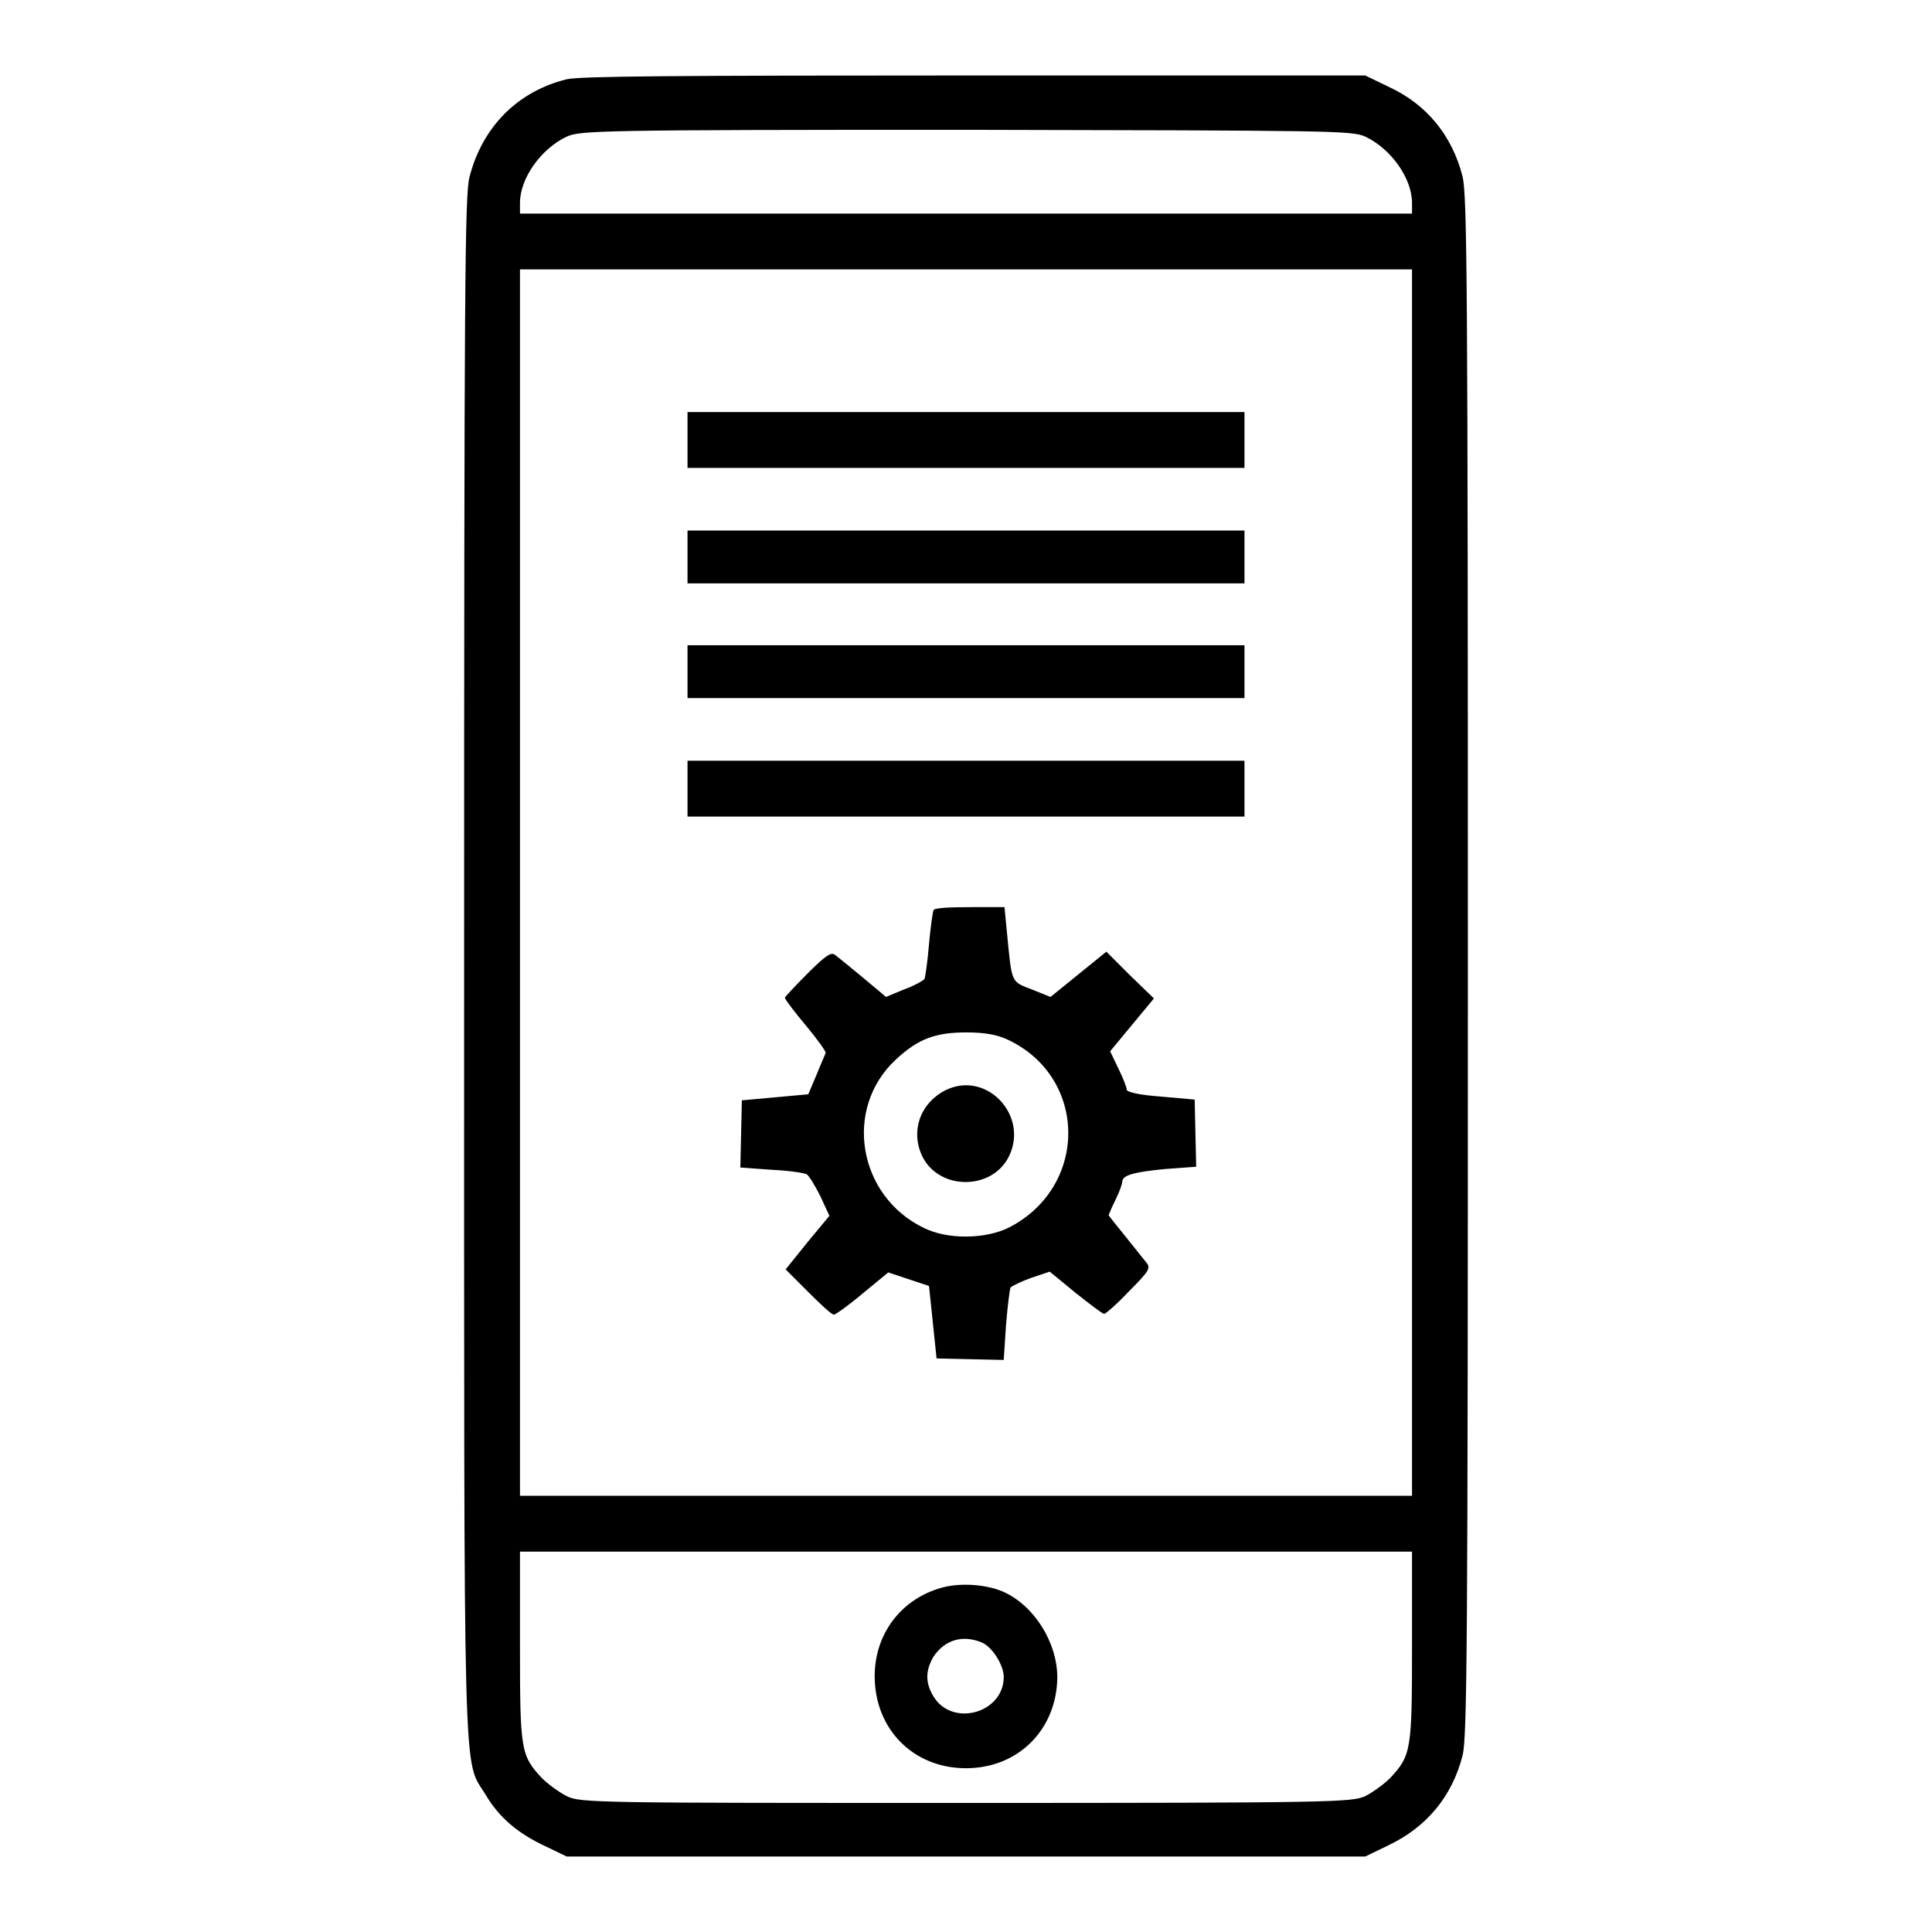 <?xml version="1.0" encoding="utf-8"?>
<!-- Svg Vector Icons : http://www.onlinewebfonts.com/icon -->
<!DOCTYPE svg PUBLIC "-//W3C//DTD SVG 1.1//EN" "http://www.w3.org/Graphics/SVG/1.1/DTD/svg11.dtd">
<svg version="1.1" xmlns="http://www.w3.org/2000/svg" xmlns:xlink="http://www.w3.org/1999/xlink" x="0px" y="0px" viewBox="0 0 256 256" enable-background="new 0 0 256 256" xml:space="preserve">
<g><g><g><path fill="#000000" d="M75.1,10.5c-6.5,1.6-11.2,6.3-12.9,13c-0.6,2.4-0.7,14-0.7,104.6c0,112.4-0.2,104.6,2.9,109.8c1.8,3,4.3,5.1,8,6.8l2.7,1.3H128h52.9l3.1-1.5c5-2.4,8.4-6.4,9.8-11.9c0.6-2.4,0.7-14,0.7-104.6c0-90.5-0.1-102.1-0.7-104.6c-1.4-5.5-4.8-9.6-9.8-11.9l-3.1-1.5L129.2,10C89.1,10,76.9,10.1,75.1,10.5z M180.9,18.1c3.4,1.6,6.2,5.5,6.2,8.8v1.4H128H68.9v-1.4c0-3.3,2.8-7.2,6.2-8.8c1.8-0.8,4.2-0.9,52.9-0.9C176.7,17.3,179.1,17.3,180.9,18.1z M187.1,117v81.2H128H68.9V117V35.7H128h59.1L187.1,117L187.1,117z M187.1,218.1c0,13.8-0.1,14.5-2.9,17.5c-0.8,0.8-2.3,1.9-3.3,2.4c-1.8,0.8-4.2,0.9-52.9,0.9c-48.7,0-51.1,0-52.9-0.9c-1-0.5-2.5-1.6-3.3-2.4c-2.8-3-2.9-3.7-2.9-17.5v-12.5H128h59.1L187.1,218.1L187.1,218.1z"/><path fill="#000000" d="M91.1,58.3V62H128h36.9v-3.7v-3.7H128H91.1V58.3z"/><path fill="#000000" d="M91.1,73.8v3.5H128h36.9v-3.5v-3.5H128H91.1V73.8z"/><path fill="#000000" d="M91.1,89v3.5H128h36.9V89v-3.5H128H91.1V89z"/><path fill="#000000" d="M91.1,104.5v3.7H128h36.9v-3.7v-3.7H128H91.1V104.5z"/><path fill="#000000" d="M123.7,120.6c-0.1,0.2-0.4,2.2-0.6,4.5c-0.2,2.4-0.5,4.4-0.6,4.6c-0.1,0.2-1.3,0.9-2.7,1.4l-2.4,1l-3.1-2.6c-1.7-1.4-3.4-2.8-3.7-3c-0.5-0.4-1.4,0.3-3.6,2.5c-1.6,1.6-3,3.1-3,3.2c0,0.2,1.2,1.8,2.8,3.7c1.5,1.8,2.7,3.5,2.6,3.6c0,0.1-0.6,1.4-1.2,2.9l-1.1,2.6l-4.4,0.4l-4.4,0.4l-0.1,4.5l-0.1,4.4l4.1,0.3c2.2,0.1,4.3,0.4,4.7,0.6c0.3,0.2,1.1,1.5,1.8,2.9l1.2,2.6l-2.9,3.5l-2.9,3.6l3,3c1.7,1.7,3.1,3,3.4,3c0.2,0,1.9-1.2,3.8-2.8l3.4-2.8l2.7,0.9l2.7,0.9l0.5,4.8l0.5,4.8l4.4,0.1l4.5,0.1l0.3-4.6c0.2-2.5,0.5-4.8,0.6-5c0.2-0.2,1.4-0.8,2.8-1.3l2.4-0.8l3.4,2.8c1.9,1.5,3.6,2.8,3.8,2.8c0.2,0,1.7-1.3,3.3-3c2.7-2.7,2.9-3.1,2.3-3.8c-0.4-0.5-1.6-2-2.8-3.5c-1.2-1.5-2.2-2.7-2.2-2.8c0,0,0.4-1,0.9-2c0.5-1,0.9-2.1,0.9-2.4c0-0.9,1.6-1.3,5.7-1.7l4.1-0.3l-0.1-4.4l-0.1-4.5l-4.5-0.4c-2.8-0.2-4.5-0.6-4.5-0.9c0-0.3-0.5-1.6-1.1-2.8l-1.1-2.3l2.9-3.5l2.9-3.5l-3.2-3.1l-3.1-3.1l-3.7,3l-3.7,3l-2.5-1c-2.8-1.1-2.6-0.7-3.3-7.8l-0.3-3.1h-4.3C125.8,120.2,123.8,120.3,123.7,120.6z M133.4,137.7c10.7,4.9,10.9,19.4,0.4,24.9c-3.1,1.6-8.2,1.7-11.4,0.1c-8.7-4.2-10.7-15.8-3.7-22.3c3-2.8,5.3-3.6,9.4-3.6C130.4,136.8,132.1,137.1,133.4,137.7z"/><path fill="#000000" d="M125.2,144.5c-3.4,1.8-4.6,5.6-2.9,8.9c2.3,4.3,9,4.3,11.3,0C136.5,147.9,130.7,141.7,125.2,144.5z"/><path fill="#000000" d="M124.7,210.4c-5.3,1.5-8.8,6.1-8.8,11.7c0,7,5.1,12.2,12.1,12.2c6.9,0,12-5.1,12.1-12c0-4.7-3.1-9.6-7.2-11.4C130.6,209.9,127.1,209.7,124.7,210.4z M130,217.6c1.4,0.5,3,3,3,4.6c0,4.8-6.8,6.7-9.3,2.6c-1.1-1.8-1.1-3.4,0-5.3C125.2,217.3,127.5,216.6,130,217.6z"/></g></g></g>
</svg>